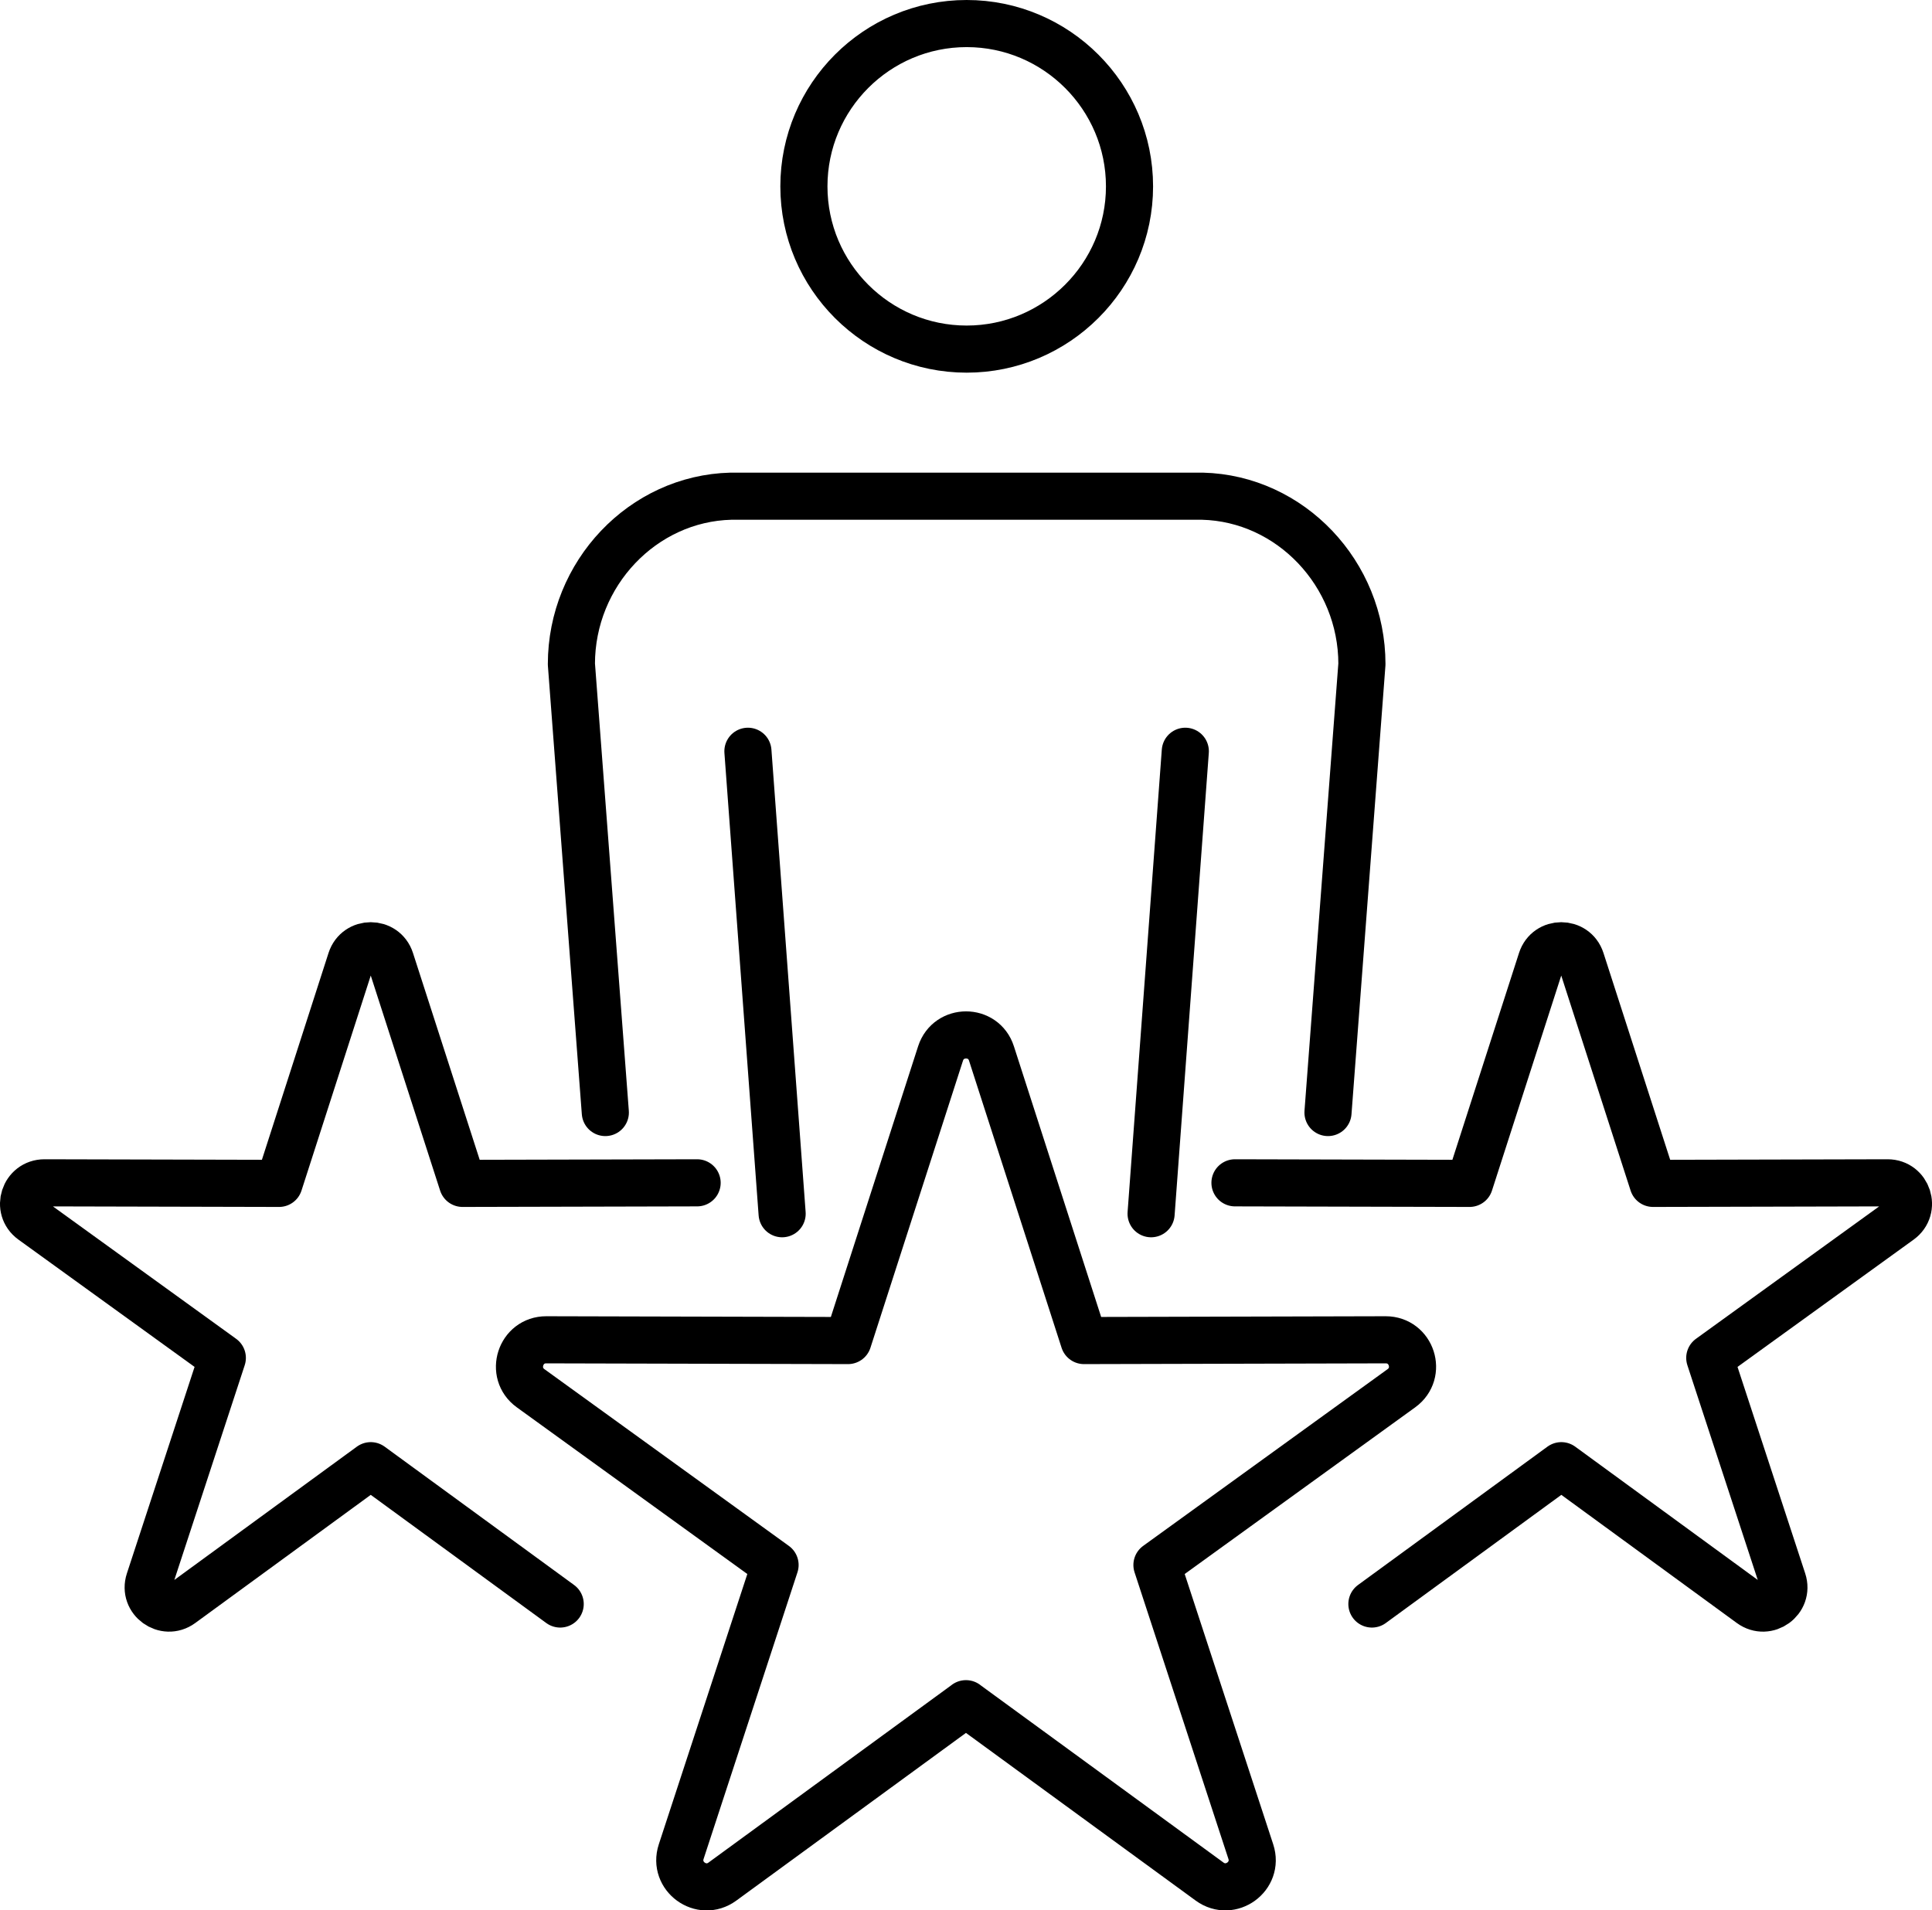 <?xml version="1.0" encoding="UTF-8"?>
<svg id="Layer_2" data-name="Layer 2" xmlns="http://www.w3.org/2000/svg" viewBox="0 0 205 202.74">
  <defs>
    <style>
      .cls-1 {
        fill: none;
        stroke: #000;
        stroke-linecap: round;
        stroke-linejoin: round;
        stroke-width: 5px;
      }
    </style>
  </defs>
  <g id="Layer_1-2" data-name="Layer 1">
    <g>
      <path class="cls-1" d="M102.57,37.05c9.52,0,17.28-7.75,17.28-17.27s-7.75-17.28-17.28-17.28-17.27,7.75-17.27,17.28,7.75,17.27,17.27,17.27Z"/>
      <line class="cls-1" x1="82.99" y1="128.81" x2="79.36" y2="79.73"/>
      <path class="cls-1" d="M140.91,118.07l3.6-47.59c0-9.6-7.58-17.59-16.93-17.82h-50.02c-9.36.23-16.93,8.22-16.93,17.82l3.6,47.59"/>
      <line class="cls-1" x1="122.14" y1="128.81" x2="125.77" y2="79.73"/>
      <path class="cls-1" d="M131.04,125.53l24.89.06,7.63-23.69c.66-2.04,3.54-2.04,4.2,0l7.64,23.69,24.89-.06c2.14,0,3.03,2.74,1.3,4l-20.17,14.58,7.75,23.65c.67,2.04-1.67,3.73-3.4,2.47l-20.1-14.68-20.1,14.68"/>
      <path class="cls-1" d="M59.44,170.23l-20.1-14.68-20.1,14.68c-1.73,1.26-4.07-.43-3.4-2.47l7.75-23.65-20.17-14.58c-1.74-1.26-.85-4,1.3-4l24.89.06,7.63-23.69c.66-2.04,3.54-2.04,4.2,0l7.64,23.69,24.89-.06"/>
      <path class="cls-1" d="M102.5,180.81l-25.85,18.88c-2.23,1.63-5.23-.56-4.37-3.18l9.96-30.42-25.94-18.76c-2.23-1.61-1.09-5.15,1.67-5.14l32.01.08,9.82-30.47c.85-2.62,4.56-2.62,5.4,0l9.82,30.47,32.01-.08c2.76,0,3.9,3.52,1.67,5.14l-25.94,18.76,9.96,30.42c.86,2.62-2.14,4.8-4.37,3.18l-25.86-18.88Z"/>
    </g>
  </g>
</svg>